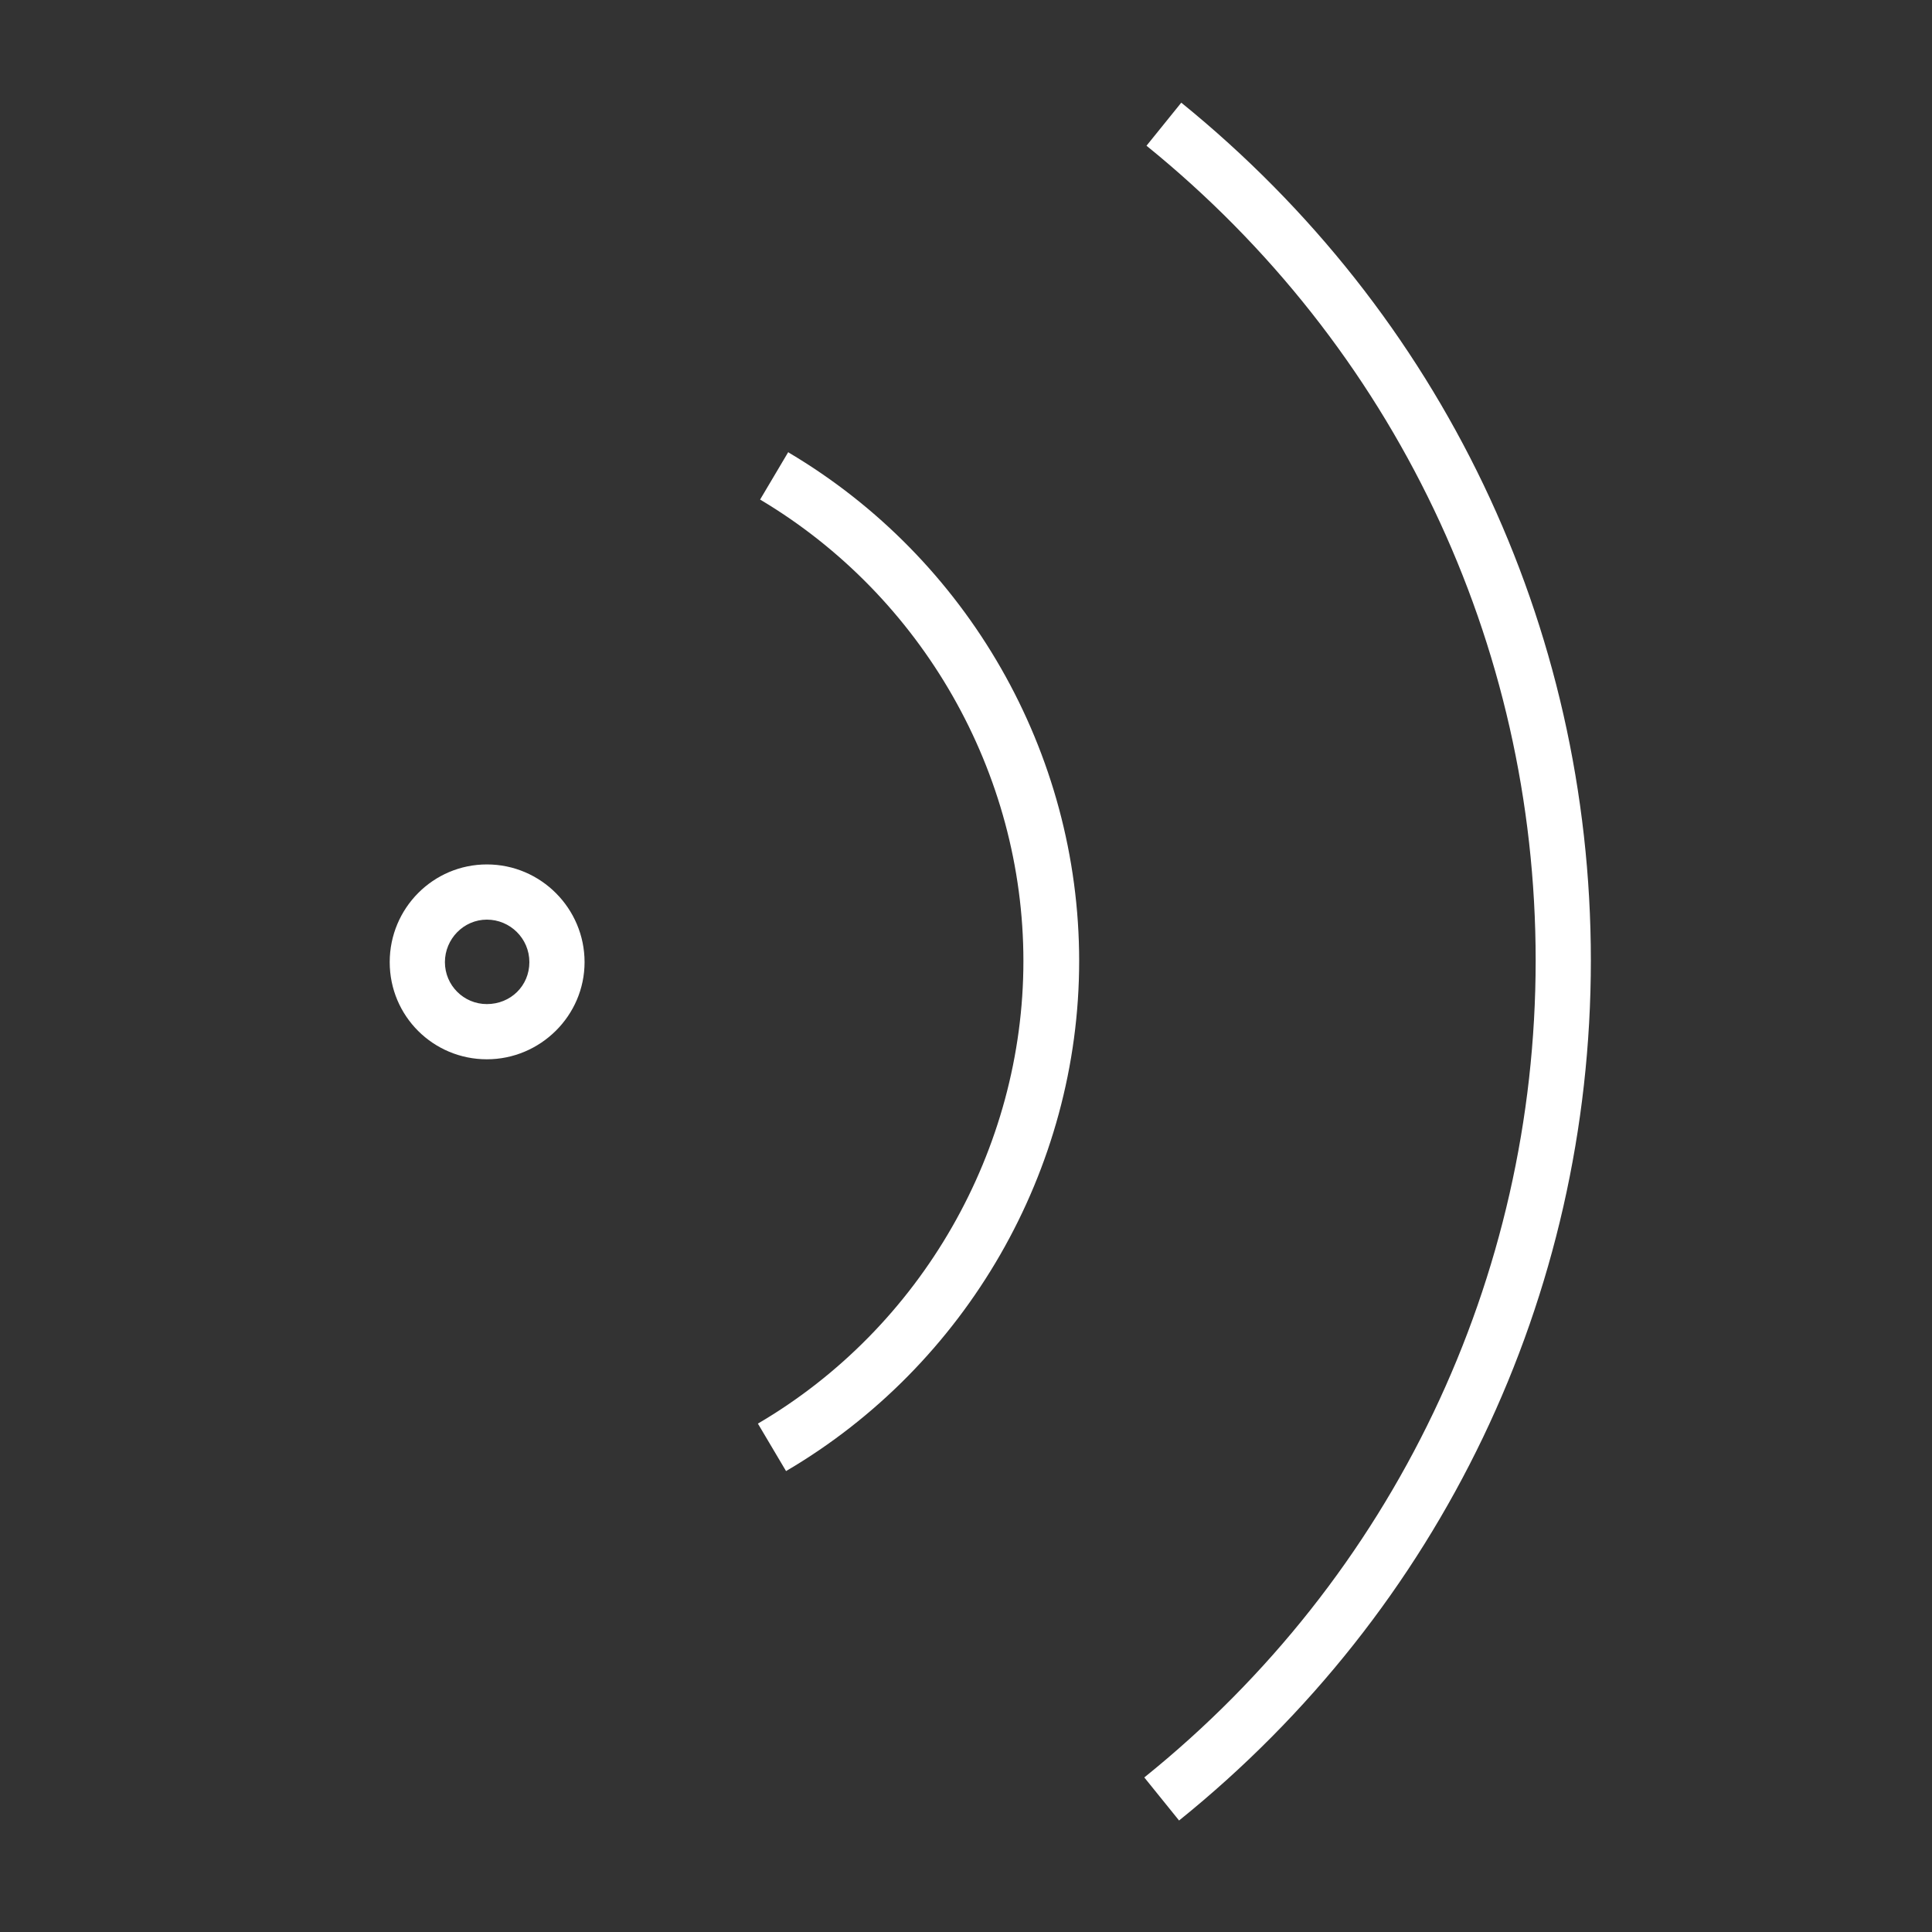 <?xml version="1.0" encoding="UTF-8"?>
<svg xmlns="http://www.w3.org/2000/svg" id="Calque_1" viewBox="0 0 35 35">
  <rect x="0" y="0" width="35" height="35" fill="#333333" stroke="none"/>
  <defs>
    <style>.cls-1{fill:#fff;stroke-width:0px;}</style>
  </defs>
  <path class="cls-1" d="m14.28,8.19l-.51.86c2.94,1.75,4.77,4.95,4.77,8.36s-1.84,6.64-4.81,8.38l.51.86c3.27-1.92,5.31-5.46,5.31-9.24s-2.02-7.29-5.26-9.21Z"></path>
  <path class="cls-1" d="m21.4,1.86l-.63.78c4.48,3.63,7.05,9.01,7.05,14.76s-2.58,11.17-7.09,14.8l.63.78c4.74-3.82,7.46-9.5,7.46-15.58s-2.71-11.72-7.42-15.54Z"></path>
  <path class="cls-1" d="m8.82,15.66c-.97,0-1.76.79-1.76,1.77s.79,1.76,1.76,1.76,1.77-.79,1.77-1.76-.79-1.77-1.77-1.77Zm0,2.53c-.42,0-.76-.34-.76-.76s.34-.77.76-.77.77.34.77.77-.34.76-.77.76Z"></path>
</svg>
